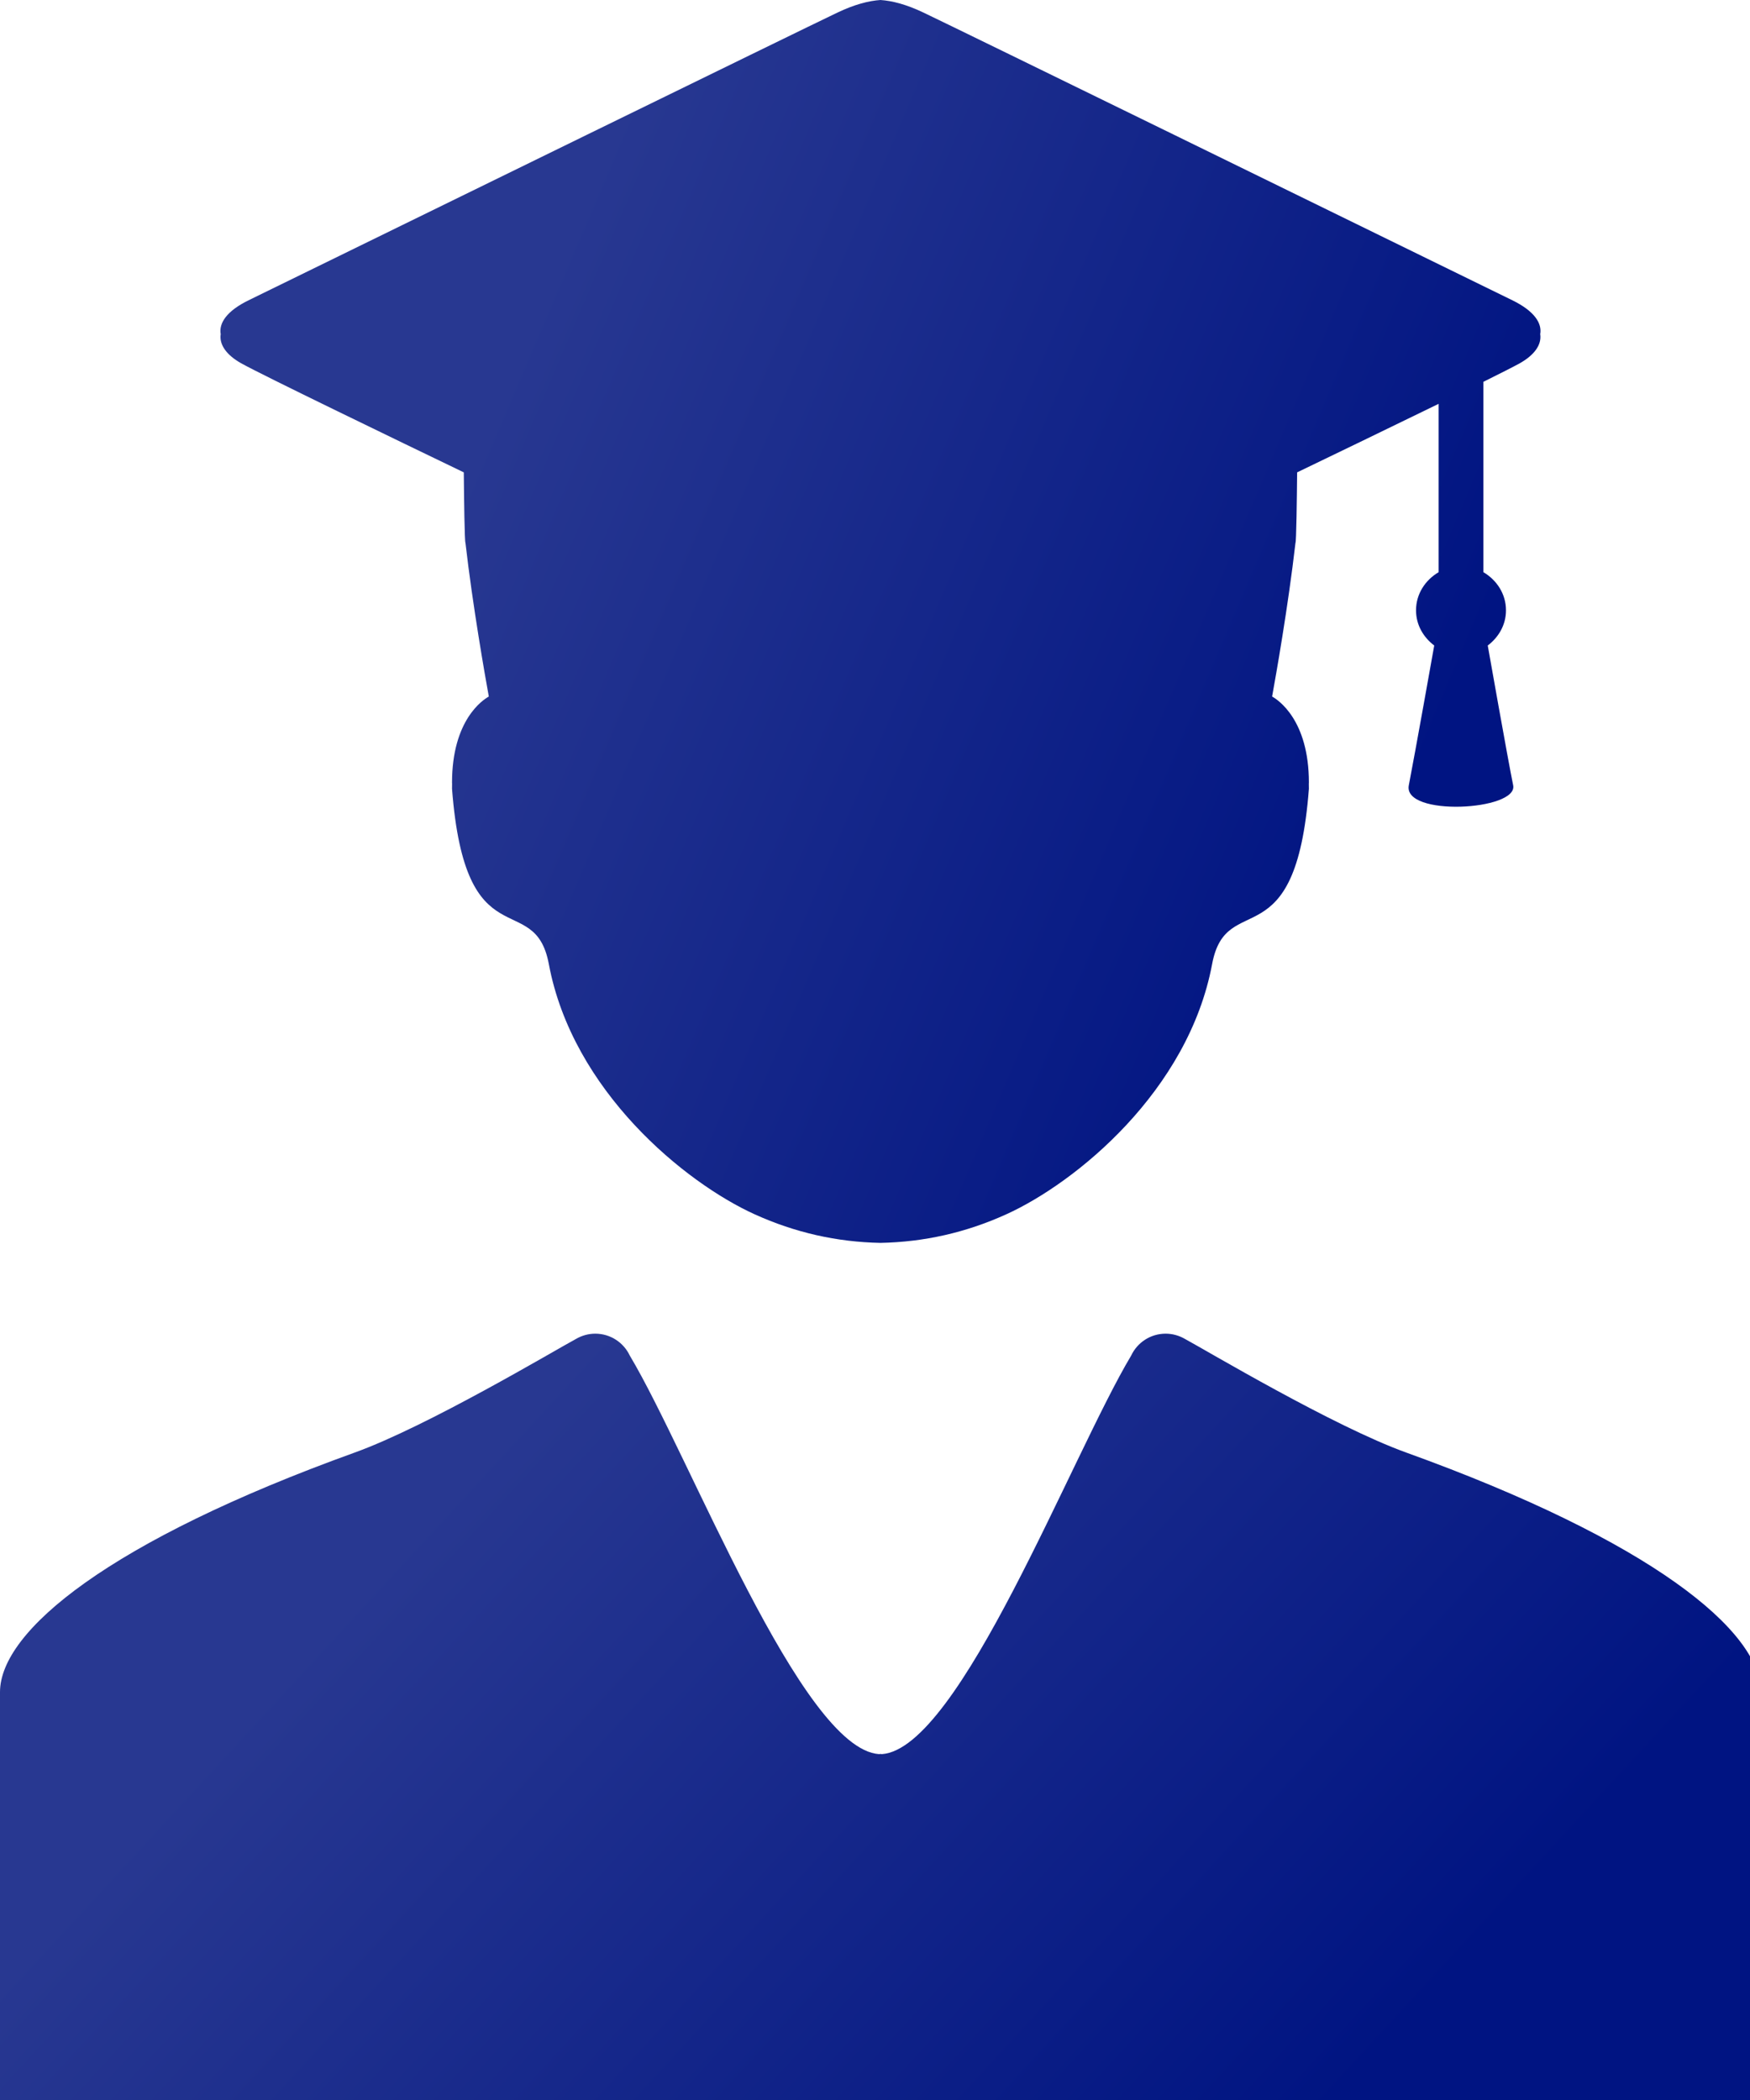 <svg width="50" height="60" viewBox="0 0 50 60" fill="none" xmlns="http://www.w3.org/2000/svg">
<path d="M6.89 10.379C7.469 10.705 11.367 12.589 13.251 13.496C13.258 14.227 13.274 15.491 13.299 15.512C13.507 17.323 13.863 19.334 13.966 19.901C13.795 19.996 12.915 20.572 12.915 22.362C12.916 22.372 12.917 22.381 12.917 22.392C12.916 22.439 12.915 22.486 12.915 22.535C13.294 27.51 15.273 25.366 15.681 27.545C16.359 31.169 19.568 33.791 21.565 34.696C22.72 35.219 23.907 35.486 25.156 35.511C26.404 35.486 27.593 35.219 28.747 34.696C30.744 33.791 33.953 31.169 34.632 27.545C35.039 25.366 37.018 27.51 37.397 22.535C37.397 22.486 37.396 22.439 37.395 22.392C37.395 22.382 37.396 22.372 37.397 22.362C37.397 20.572 36.517 19.996 36.346 19.901C36.449 19.334 36.806 17.323 37.013 15.512C37.038 15.491 37.054 14.227 37.061 13.496C38.096 12.997 39.738 12.205 41.104 11.538V16.348C40.724 16.572 40.458 16.967 40.458 17.438C40.458 17.856 40.669 18.209 40.978 18.443C40.978 18.443 40.429 21.528 40.252 22.436C40.074 23.343 43.382 23.161 43.233 22.436C43.084 21.71 42.507 18.443 42.507 18.443C42.816 18.209 43.028 17.856 43.028 17.438C43.028 16.967 42.762 16.572 42.383 16.348V10.909C42.892 10.656 43.271 10.464 43.422 10.379C43.832 10.149 44.053 9.854 44.006 9.547C44.062 9.228 43.831 8.884 43.211 8.58C38.785 6.414 27.5 0.891 26.384 0.359C25.898 0.127 25.497 0.024 25.156 0C24.815 0.024 24.415 0.127 23.928 0.359C22.812 0.891 11.527 6.414 7.101 8.58C6.481 8.884 6.25 9.228 6.306 9.547C6.259 9.854 6.48 10.149 6.89 10.379Z" fill="url(#paint0_linear_109_1260)"/>
<path d="M40.179 41.502C38.096 40.752 34.472 38.587 33.851 38.253C33.69 38.16 33.504 38.105 33.304 38.105C32.868 38.105 32.493 38.361 32.319 38.731C30.602 41.605 27.418 49.963 25.197 50.118C25.184 50.117 25.17 50.115 25.156 50.113C25.142 50.115 25.128 50.117 25.115 50.118C22.894 49.963 19.711 41.605 17.994 38.731C17.819 38.361 17.444 38.105 17.008 38.105C16.809 38.105 16.622 38.16 16.461 38.253C15.84 38.587 12.216 40.752 10.133 41.502C3.144 44.023 0 46.593 0 48.346C0 48.397 0 48.455 0 48.518C0 50.653 0 59.828 0 59.828C0 59.939 0 60 0 60H25.115H25.156H25.197H50.312C50.312 60 50.312 59.939 50.312 59.828C50.312 59.828 50.312 50.653 50.312 48.518C50.312 48.455 50.312 48.397 50.312 48.346C50.312 46.593 47.169 44.023 40.179 41.502Z" fill="url(#paint1_linear_109_1260)"/>
<defs>
<linearGradient id="paint0_linear_109_1260" x1="16.251" y1="6.617" x2="42.507" y2="17.806" gradientUnits="userSpaceOnUse">
<stop stop-color="#283891"/>
<stop offset="1" stop-color="#001482"/>
</linearGradient>
<linearGradient id="paint1_linear_109_1260" x1="13.277" y1="42.185" x2="35.646" y2="62.81" gradientUnits="userSpaceOnUse">
<stop stop-color="#283891"/>
<stop offset="1" stop-color="#001482"/>
</linearGradient>
</defs>
</svg>

